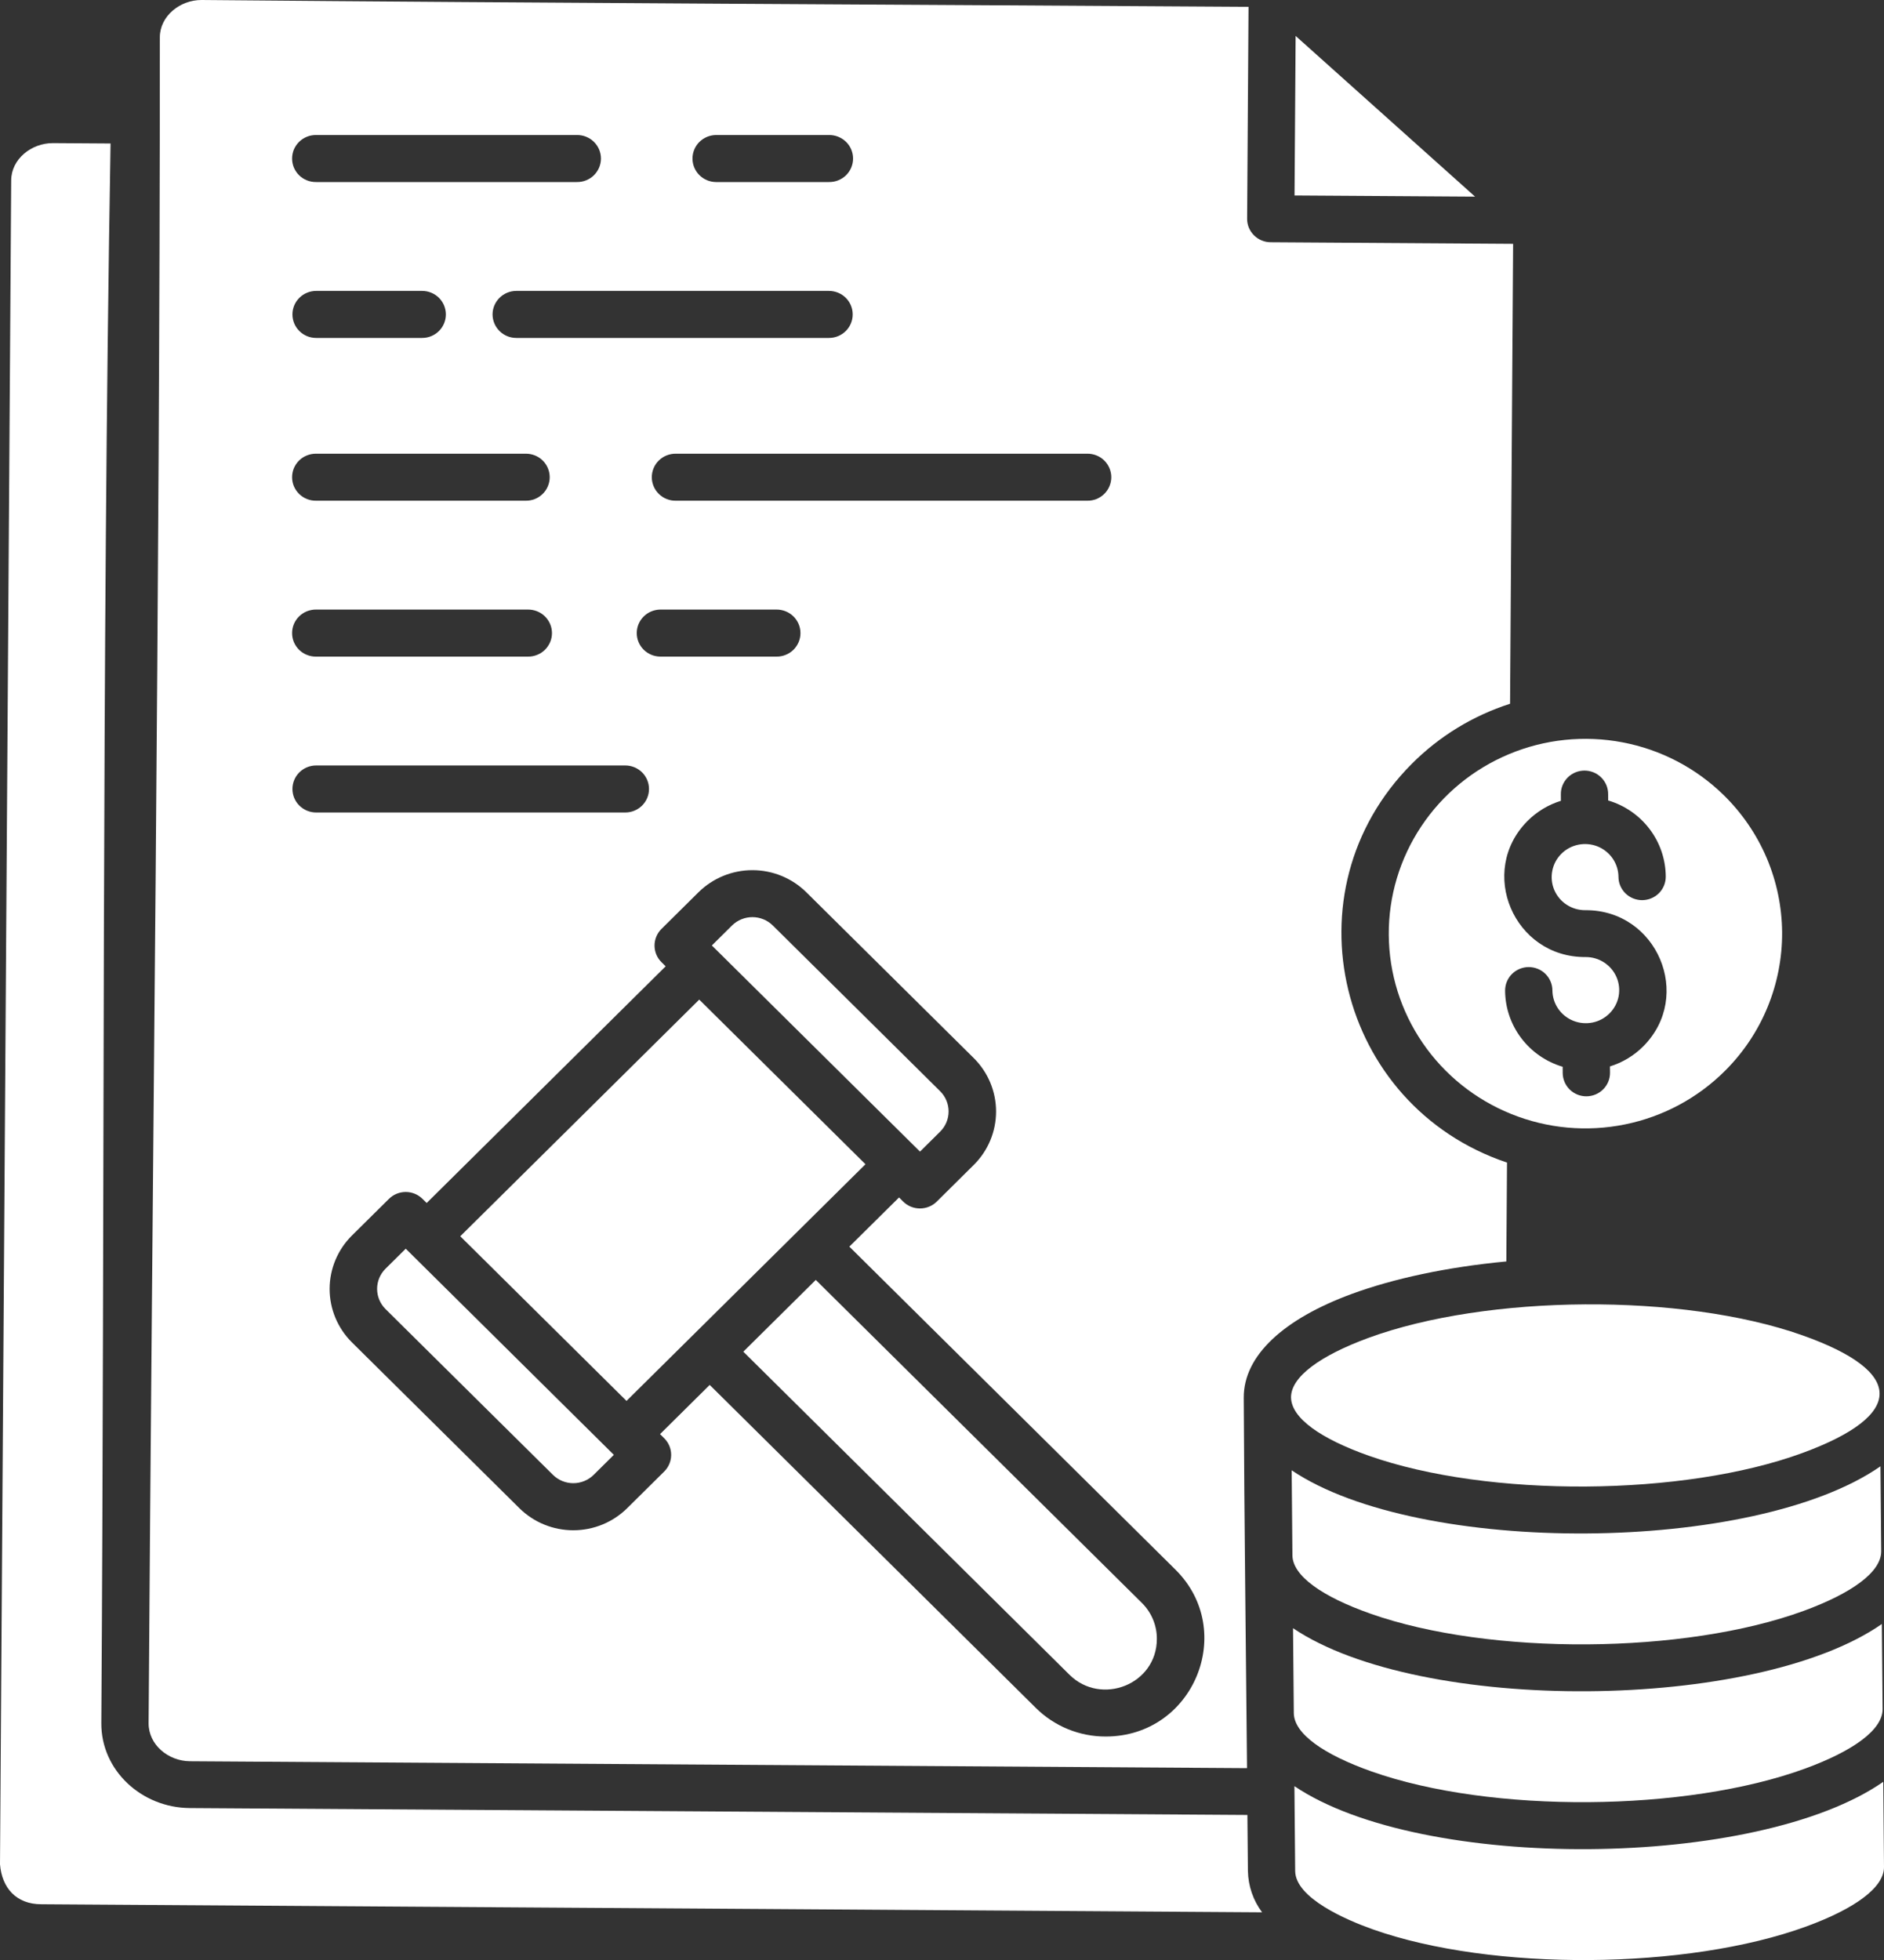 <svg width="50" height="52" viewBox="0 0 50 52" fill="none" xmlns="http://www.w3.org/2000/svg">
<rect x="0" y="0" width="50" height="52" fill="#333333" stroke="none"/>
<path fill-rule="evenodd" clip-rule="evenodd" d="M39.995 30.844C35.498 29.335 34.098 23.646 37.466 20.267C38.194 19.535 39.089 18.988 40.076 18.671L40.157 6.469L33.723 6.427C33.64 6.427 33.559 6.41 33.483 6.379C33.407 6.347 33.338 6.301 33.28 6.243C33.222 6.185 33.176 6.117 33.144 6.041C33.113 5.966 33.097 5.885 33.098 5.803L33.135 0.181C23.874 0.121 14.611 0.082 5.351 1.91019e-05C4.774 -0.003 4.244 0.429 4.242 0.987C4.242 15.884 4.043 30.818 3.944 45.719C3.941 46.288 4.463 46.723 5.043 46.727L33.095 46.91C33.066 43.637 33.022 40.359 33.008 37.084C33.003 35.948 34.095 34.983 35.874 34.329C36.988 33.92 38.4 33.616 39.977 33.467L39.995 30.844ZM8.391 8.966C8.224 8.966 8.063 8.9 7.945 8.783C7.827 8.666 7.761 8.507 7.761 8.342C7.761 8.176 7.827 8.018 7.945 7.901C8.063 7.784 8.224 7.718 8.391 7.718H11.203C11.37 7.718 11.531 7.784 11.649 7.901C11.767 8.018 11.833 8.176 11.833 8.342C11.833 8.507 11.767 8.666 11.649 8.783C11.531 8.9 11.37 8.966 11.203 8.966H8.391ZM13.703 8.966C13.536 8.966 13.375 8.9 13.257 8.783C13.139 8.666 13.072 8.507 13.072 8.342C13.072 8.176 13.139 8.018 13.257 7.901C13.375 7.784 13.536 7.718 13.703 7.718H22C22.167 7.718 22.328 7.784 22.446 7.901C22.564 8.018 22.63 8.176 22.63 8.342C22.63 8.507 22.564 8.666 22.446 8.783C22.328 8.9 22.167 8.966 22 8.966H13.703ZM8.391 4.83C8.307 4.831 8.224 4.816 8.147 4.785C8.069 4.754 7.999 4.709 7.939 4.651C7.88 4.593 7.833 4.523 7.8 4.447C7.768 4.371 7.752 4.289 7.752 4.206C7.752 4.124 7.768 4.042 7.8 3.965C7.833 3.889 7.88 3.82 7.939 3.762C7.999 3.704 8.069 3.658 8.147 3.627C8.224 3.596 8.307 3.581 8.391 3.582H15.309C15.393 3.581 15.476 3.596 15.553 3.627C15.631 3.658 15.701 3.704 15.761 3.762C15.82 3.82 15.867 3.889 15.9 3.965C15.932 4.042 15.949 4.124 15.949 4.206C15.949 4.289 15.932 4.371 15.9 4.447C15.867 4.523 15.82 4.593 15.761 4.651C15.701 4.709 15.631 4.754 15.553 4.785C15.476 4.816 15.393 4.831 15.309 4.83H8.391ZM18.999 4.83C18.834 4.828 18.676 4.761 18.559 4.644C18.443 4.528 18.378 4.37 18.378 4.206C18.378 4.042 18.443 3.885 18.559 3.768C18.676 3.651 18.834 3.585 18.999 3.582H22.001C22.084 3.581 22.167 3.596 22.244 3.627C22.322 3.658 22.392 3.704 22.452 3.762C22.512 3.82 22.559 3.889 22.591 3.965C22.623 4.042 22.64 4.124 22.64 4.206C22.64 4.289 22.623 4.371 22.591 4.447C22.559 4.523 22.512 4.593 22.452 4.651C22.392 4.709 22.322 4.754 22.244 4.785C22.167 4.816 22.084 4.831 22.001 4.83H18.999ZM8.391 21.556C8.224 21.556 8.063 21.49 7.945 21.373C7.827 21.256 7.761 21.098 7.761 20.932C7.761 20.767 7.827 20.608 7.945 20.491C8.063 20.374 8.224 20.308 8.391 20.308H16.594C16.761 20.308 16.921 20.374 17.04 20.491C17.158 20.608 17.224 20.767 17.224 20.932C17.224 21.098 17.158 21.256 17.04 21.373C16.921 21.49 16.761 21.556 16.594 21.556H8.391ZM8.391 17.42C8.307 17.422 8.224 17.406 8.147 17.375C8.069 17.345 7.999 17.299 7.939 17.241C7.88 17.183 7.833 17.113 7.8 17.037C7.768 16.961 7.752 16.879 7.752 16.796C7.752 16.714 7.768 16.632 7.8 16.556C7.833 16.479 7.88 16.41 7.939 16.352C7.999 16.294 8.069 16.248 8.147 16.217C8.224 16.187 8.307 16.171 8.391 16.172H14.009C14.093 16.171 14.176 16.187 14.253 16.217C14.331 16.248 14.401 16.294 14.461 16.352C14.52 16.41 14.567 16.479 14.6 16.556C14.632 16.632 14.649 16.714 14.649 16.796C14.649 16.879 14.632 16.961 14.6 17.037C14.567 17.113 14.52 17.183 14.461 17.241C14.401 17.299 14.331 17.345 14.253 17.375C14.176 17.406 14.093 17.422 14.009 17.42H8.391ZM17.521 17.42C17.355 17.418 17.197 17.351 17.081 17.235C16.964 17.118 16.899 16.96 16.899 16.796C16.899 16.632 16.964 16.475 17.081 16.358C17.197 16.241 17.355 16.175 17.521 16.172H20.604C20.688 16.171 20.771 16.187 20.848 16.217C20.926 16.248 20.996 16.294 21.056 16.352C21.115 16.41 21.162 16.479 21.195 16.556C21.227 16.632 21.244 16.714 21.244 16.796C21.244 16.879 21.227 16.961 21.195 17.037C21.162 17.113 21.115 17.183 21.056 17.241C20.996 17.299 20.926 17.345 20.848 17.375C20.771 17.406 20.688 17.422 20.604 17.42H17.521ZM8.391 13.284C8.307 13.286 8.224 13.27 8.147 13.24C8.069 13.209 7.999 13.163 7.939 13.105C7.88 13.047 7.833 12.978 7.8 12.901C7.768 12.825 7.752 12.743 7.752 12.661C7.752 12.578 7.768 12.496 7.8 12.42C7.833 12.344 7.88 12.274 7.939 12.216C7.999 12.158 8.069 12.112 8.147 12.082C8.224 12.051 8.307 12.036 8.391 12.037H13.95C14.033 12.036 14.116 12.051 14.194 12.082C14.271 12.112 14.342 12.158 14.401 12.216C14.461 12.274 14.508 12.344 14.54 12.42C14.572 12.496 14.589 12.578 14.589 12.661C14.589 12.743 14.572 12.825 14.54 12.901C14.508 12.978 14.461 13.047 14.401 13.105C14.342 13.163 14.271 13.209 14.194 13.24C14.116 13.27 14.033 13.286 13.95 13.284H8.391ZM17.937 13.284C17.854 13.286 17.771 13.27 17.693 13.24C17.616 13.209 17.545 13.163 17.486 13.105C17.426 13.047 17.379 12.978 17.347 12.901C17.315 12.825 17.298 12.743 17.298 12.661C17.298 12.578 17.315 12.496 17.347 12.42C17.379 12.344 17.426 12.274 17.486 12.216C17.545 12.158 17.616 12.112 17.693 12.082C17.771 12.051 17.854 12.036 17.937 12.037H28.854C28.937 12.036 29.02 12.051 29.098 12.082C29.175 12.112 29.246 12.158 29.305 12.216C29.364 12.274 29.412 12.344 29.444 12.42C29.476 12.496 29.493 12.578 29.493 12.661C29.493 12.743 29.476 12.825 29.444 12.901C29.412 12.978 29.364 13.047 29.305 13.105C29.246 13.163 29.175 13.209 29.098 13.24C29.02 13.27 28.937 13.286 28.854 13.284H17.937ZM22.541 33.074L31.196 41.644C32.83 43.262 31.686 46.071 29.344 46.071C29 46.072 28.659 46.005 28.341 45.875C28.023 45.745 27.734 45.554 27.491 45.313L18.835 36.743L17.517 38.048L17.628 38.158C17.746 38.275 17.812 38.433 17.812 38.599C17.812 38.764 17.746 38.923 17.628 39.04L16.644 40.014C16.264 40.389 15.75 40.599 15.215 40.599C14.679 40.599 14.165 40.389 13.785 40.014L9.338 35.612C8.96 35.236 8.748 34.727 8.748 34.197C8.748 33.666 8.96 33.157 9.338 32.781L10.322 31.807C10.44 31.69 10.601 31.624 10.768 31.624C10.935 31.624 11.095 31.69 11.213 31.807L11.324 31.916L17.666 25.637L17.555 25.527C17.437 25.41 17.371 25.252 17.371 25.086C17.371 24.921 17.437 24.762 17.555 24.645L18.539 23.671C18.919 23.296 19.433 23.086 19.968 23.086C20.504 23.086 21.018 23.296 21.398 23.671L25.845 28.074C26.223 28.45 26.435 28.959 26.435 29.489C26.435 30.02 26.223 30.529 25.845 30.904L24.861 31.879C24.743 31.996 24.582 32.061 24.415 32.061C24.248 32.061 24.088 31.996 23.97 31.879L23.86 31.769L22.541 33.074Z" fill="white"/>
<path fill-rule="evenodd" clip-rule="evenodd" d="M18.39 35.422L22.969 30.888L18.557 26.52L12.215 32.799L16.627 37.167L18.39 35.422Z" fill="white"/>
<path fill-rule="evenodd" clip-rule="evenodd" d="M19.727 35.861L28.383 44.432C29.224 45.265 30.702 44.692 30.702 43.48C30.703 43.303 30.668 43.128 30.6 42.965C30.532 42.801 30.432 42.653 30.306 42.528L21.65 33.957L19.727 35.861Z" fill="white"/>
<path fill-rule="evenodd" clip-rule="evenodd" d="M10.768 33.129L10.229 33.662C10.088 33.804 10.008 33.995 10.008 34.195C10.008 34.394 10.088 34.586 10.229 34.728L14.677 39.131C14.82 39.271 15.013 39.35 15.215 39.35C15.416 39.35 15.61 39.271 15.753 39.131L16.291 38.598L10.768 33.129Z" fill="white"/>
<path fill-rule="evenodd" clip-rule="evenodd" d="M19.43 24.551L18.892 25.084L24.416 30.553L24.954 30.02C25.096 29.878 25.175 29.687 25.175 29.487C25.175 29.288 25.096 29.096 24.954 28.954L20.507 24.551C20.363 24.411 20.17 24.332 19.968 24.332C19.767 24.332 19.574 24.411 19.43 24.551Z" fill="white"/>
<path fill-rule="evenodd" clip-rule="evenodd" d="M45.743 21.092C45.008 20.374 44.075 19.887 43.062 19.695C42.048 19.502 40.999 19.61 40.048 20.008C39.097 20.405 38.286 21.072 37.718 21.926C37.15 22.779 36.85 23.78 36.857 24.802C36.864 25.825 37.176 26.822 37.755 27.668C38.334 28.514 39.153 29.171 40.11 29.556C41.066 29.942 42.116 30.037 43.127 29.831C44.138 29.626 45.065 29.128 45.79 28.4C46.272 27.918 46.653 27.346 46.911 26.717C47.169 26.088 47.3 25.415 47.296 24.736C47.291 24.058 47.152 23.387 46.886 22.761C46.619 22.136 46.231 21.569 45.743 21.092ZM41.424 21.077C41.422 20.994 41.437 20.913 41.468 20.836C41.499 20.76 41.545 20.69 41.603 20.631C41.661 20.572 41.73 20.526 41.807 20.493C41.883 20.461 41.966 20.445 42.049 20.444C42.132 20.444 42.214 20.46 42.291 20.491C42.368 20.523 42.438 20.569 42.496 20.628C42.555 20.686 42.601 20.755 42.633 20.832C42.664 20.908 42.68 20.989 42.679 21.072L42.68 21.237C43.12 21.367 43.506 21.634 43.781 21.998C44.056 22.361 44.206 22.803 44.208 23.258C44.208 23.339 44.192 23.42 44.161 23.496C44.13 23.571 44.084 23.64 44.026 23.698C43.968 23.756 43.899 23.802 43.823 23.833C43.747 23.865 43.665 23.881 43.583 23.882C43.5 23.882 43.419 23.866 43.342 23.835C43.266 23.804 43.197 23.759 43.138 23.701C43.08 23.644 43.033 23.575 43.001 23.5C42.969 23.425 42.953 23.344 42.953 23.262C42.951 23.089 42.898 22.92 42.799 22.776C42.7 22.633 42.561 22.521 42.398 22.456C42.236 22.392 42.057 22.376 41.886 22.411C41.714 22.446 41.557 22.531 41.434 22.655C41.311 22.779 41.228 22.936 41.196 23.106C41.163 23.277 41.182 23.453 41.25 23.613C41.319 23.773 41.433 23.909 41.58 24.004C41.726 24.099 41.898 24.149 42.074 24.148C43.978 24.136 44.945 26.421 43.612 27.759C43.366 28.006 43.062 28.189 42.727 28.293L42.729 28.462C42.729 28.627 42.664 28.785 42.546 28.902C42.429 29.019 42.27 29.085 42.103 29.086C41.937 29.087 41.777 29.022 41.659 28.906C41.541 28.79 41.474 28.632 41.473 28.467L41.472 28.302C41.032 28.172 40.647 27.905 40.372 27.541C40.096 27.177 39.947 26.736 39.944 26.281C39.944 26.116 40.009 25.958 40.126 25.841C40.244 25.724 40.403 25.658 40.569 25.657C40.736 25.657 40.896 25.721 41.014 25.837C41.132 25.954 41.199 26.111 41.2 26.276C41.201 26.45 41.255 26.619 41.353 26.762C41.452 26.906 41.591 27.017 41.754 27.082C41.916 27.147 42.095 27.163 42.266 27.128C42.438 27.093 42.595 27.008 42.718 26.884C42.841 26.76 42.924 26.603 42.957 26.433C42.989 26.262 42.971 26.086 42.902 25.926C42.834 25.766 42.719 25.63 42.572 25.535C42.426 25.439 42.254 25.39 42.079 25.391C40.174 25.403 39.207 23.118 40.54 21.78C40.787 21.533 41.09 21.35 41.425 21.246L41.424 21.077Z" fill="white"/>
<path fill-rule="evenodd" clip-rule="evenodd" d="M33.495 50.735C33.258 50.418 33.127 50.036 33.119 49.642L33.105 48.152L5.038 47.969C3.758 47.961 2.68 46.97 2.689 45.713C2.781 31.784 2.698 17.736 2.934 3.807L1.408 3.797C0.83 3.794 0.301 4.222 0.297 4.783L0 49.462C0.05 50.082 0.426 50.521 1.096 50.521L33.495 50.735Z" fill="white"/>
<path fill-rule="evenodd" clip-rule="evenodd" d="M34.263 37.074C34.271 37.625 35.052 38.171 36.331 38.623C39.499 39.74 44.686 39.706 47.84 38.547C50.567 37.545 50.566 36.39 47.821 35.422C44.652 34.304 39.465 34.339 36.312 35.497C35.043 35.964 34.26 36.526 34.263 37.074Z" fill="white"/>
<path fill-rule="evenodd" clip-rule="evenodd" d="M34.28 39.008L34.3 41.264C34.305 41.81 35.093 42.361 36.366 42.81C39.534 43.929 44.721 43.892 47.875 42.735C49.147 42.268 49.928 41.707 49.926 41.156L49.906 38.902C46.558 41.232 37.663 41.288 34.28 39.008Z" fill="white"/>
<path fill-rule="evenodd" clip-rule="evenodd" d="M34.316 43.197L34.337 45.451C34.342 45.997 35.128 46.548 36.398 46.997C39.566 48.118 44.753 48.076 47.907 46.921C49.181 46.455 49.965 45.893 49.963 45.343L49.943 43.086C46.596 45.413 37.701 45.479 34.316 43.197Z" fill="white"/>
<path fill-rule="evenodd" clip-rule="evenodd" d="M34.353 47.388L34.373 49.638C34.379 50.359 35.737 50.94 36.434 51.187C39.602 52.308 44.786 52.263 47.939 51.11C49.214 50.644 50.003 50.081 50 49.533L49.98 47.273C46.634 49.599 37.739 49.671 34.353 47.388Z" fill="white"/>
<path fill-rule="evenodd" clip-rule="evenodd" d="M39.147 5.217L34.385 0.953L34.356 5.186L39.147 5.217Z" fill="white"/>
</svg>
